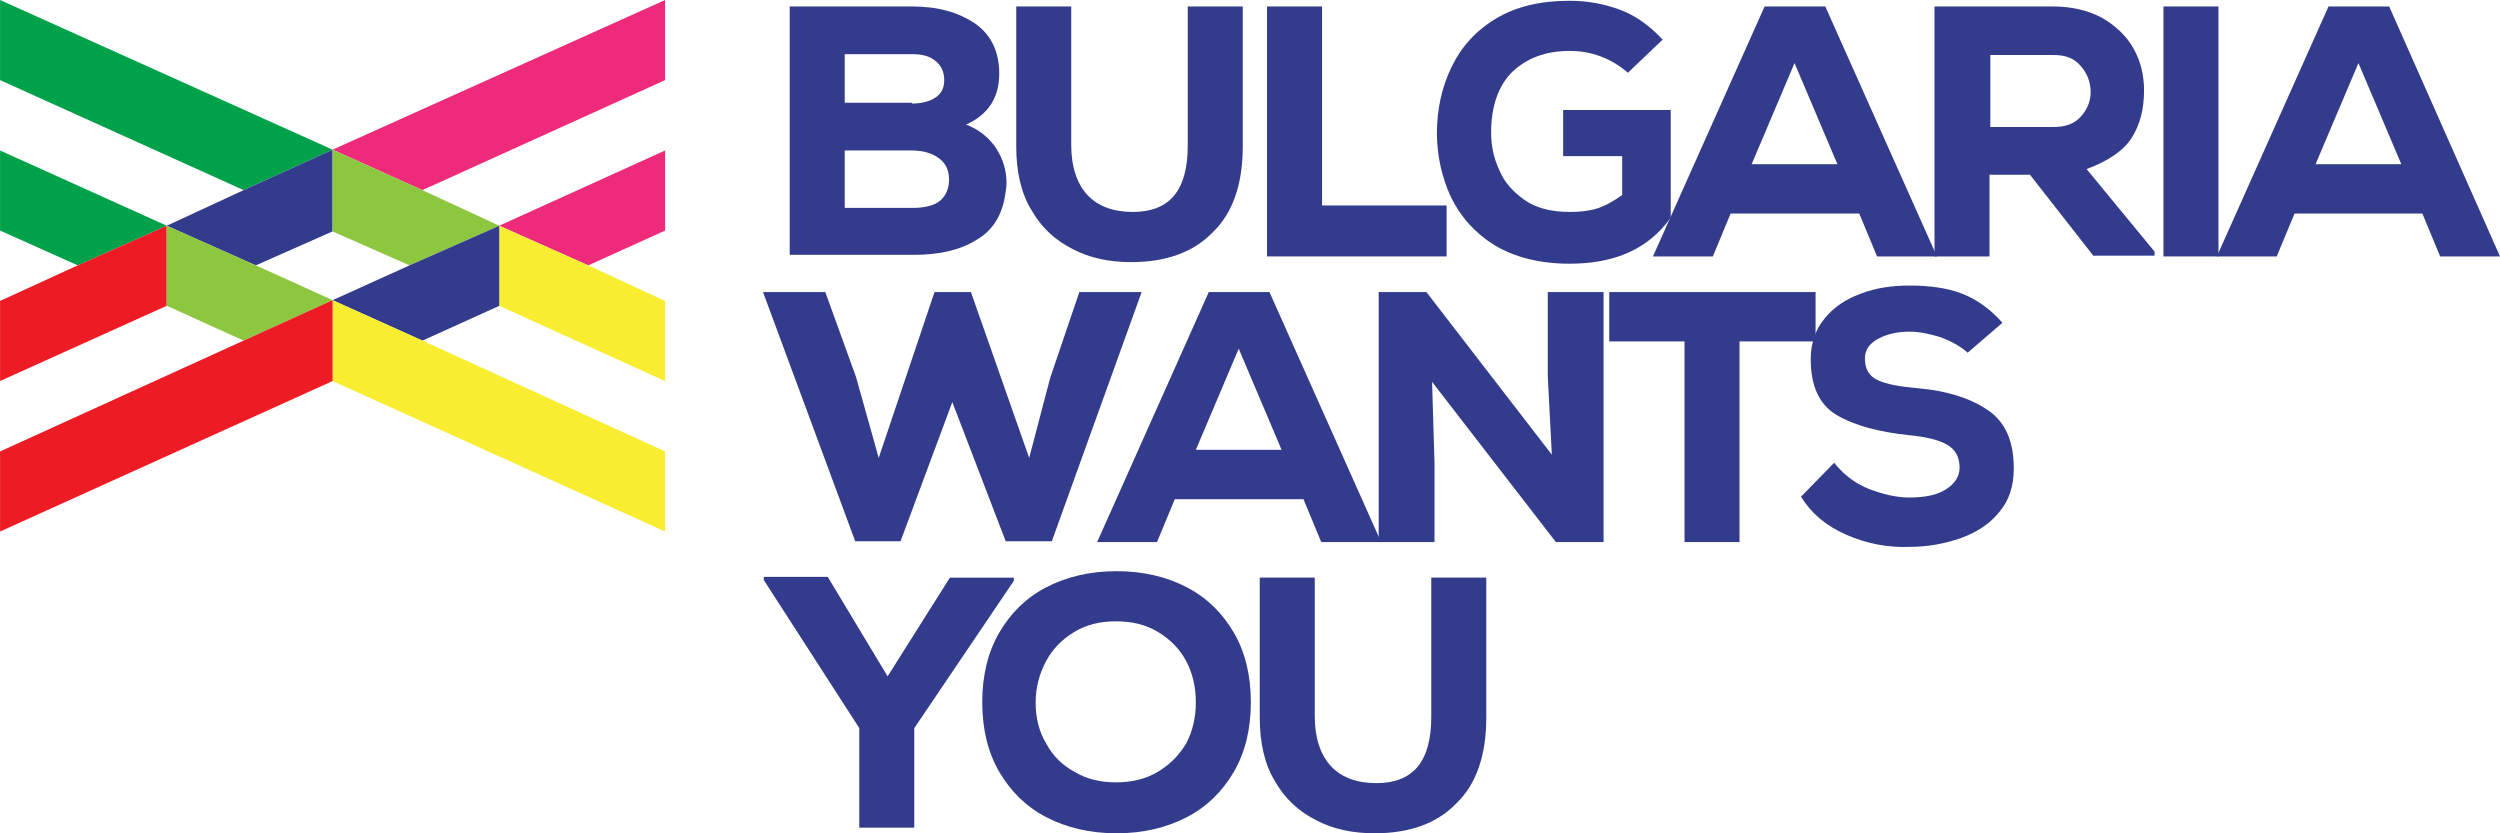 <svg width="144" height="48" viewBox="0 0 144 48" fill="none" xmlns="http://www.w3.org/2000/svg">
<g clip-path="url(#clip0_277_3678)">
<path d="M19.157 8.621L0.003 0V4.614L14.03 10.951L19.157 8.621Z" fill="#00A14B"/>
<path d="M14.031 10.952L9.604 13.002L14.73 15.286L19.157 13.328V8.622L14.031 10.952Z" fill="#333C8C"/>
<path d="M38.309 0L19.156 8.621L24.329 10.951L38.309 4.614V0Z" fill="#EE2A7B"/>
<path d="M24.329 10.952L19.156 8.622V13.328L23.583 15.286L28.756 13.002L24.329 10.952Z" fill="#8DC63F"/>
<path d="M38.31 13.28V8.667L28.757 13.001L33.883 15.284L38.31 13.28Z" fill="#EE2A7B"/>
<path d="M33.883 15.287L28.757 13.003V17.617L38.31 21.951V17.337L33.883 15.287Z" fill="#F9ED32"/>
<path d="M23.583 15.287L19.156 17.291L24.329 19.621L28.756 17.617V13.003L23.583 15.287Z" fill="#333C8C"/>
<path d="M24.329 19.618L19.156 17.288V21.948L38.309 30.616V26.003L24.329 19.618Z" fill="#F9ED32"/>
<path d="M0.003 8.667V13.28L4.477 15.284L9.603 13.001L0.003 8.667Z" fill="#00A14B"/>
<path d="M4.477 15.283L0.003 17.334V21.947L9.603 17.613V13L4.477 15.283Z" fill="#ED1C24"/>
<path d="M14.73 15.283L9.604 13V17.613L14.031 19.617L19.157 17.287L14.73 15.283Z" fill="#8DC63F"/>
<path d="M14.03 19.618L0.003 26.003V30.616L19.157 21.948V17.288L14.03 19.618Z" fill="#ED1C24"/>
<path d="M56.159 1.35C57.091 2.003 57.557 2.981 57.557 4.239C57.557 5.637 56.904 6.616 55.646 7.175C56.392 7.455 56.951 7.921 57.37 8.527C57.79 9.179 57.976 9.832 57.976 10.577C57.976 10.764 57.929 10.997 57.883 11.323C57.697 12.441 57.137 13.327 56.205 13.839C55.32 14.399 54.108 14.678 52.664 14.678H45.487V0.372H52.524C54.015 0.372 55.18 0.698 56.159 1.35ZM52.524 5.964C53.13 5.964 53.596 5.824 53.922 5.591C54.248 5.358 54.388 5.032 54.388 4.612C54.388 4.193 54.248 3.82 53.922 3.54C53.596 3.261 53.176 3.121 52.57 3.121H48.656V5.917H52.524V5.964ZM52.57 11.975C53.269 11.975 53.829 11.835 54.155 11.556C54.481 11.276 54.667 10.857 54.667 10.344C54.667 9.832 54.481 9.412 54.108 9.133C53.735 8.853 53.223 8.667 52.524 8.667H48.656V11.975H52.57Z" fill="#333C8C"/>
<path d="M71.583 8.434C71.583 10.577 71.024 12.255 69.859 13.373C68.74 14.538 67.156 15.098 65.152 15.098C63.894 15.098 62.775 14.864 61.797 14.352C60.772 13.839 59.979 13.094 59.42 12.115C58.814 11.136 58.535 9.878 58.535 8.434V0.372H61.704V8.387C61.704 9.599 62.03 10.577 62.636 11.23C63.241 11.882 64.127 12.208 65.245 12.208C67.389 12.208 68.414 10.95 68.414 8.387V0.372H71.583V8.434Z" fill="#333C8C"/>
<path d="M76.15 11.835H83.326V14.771H72.981V0.372H76.15V11.835Z" fill="#333C8C"/>
<path d="M92.228 3.26C91.622 3.027 91.016 2.934 90.41 2.934C89.012 2.934 87.94 3.354 87.101 4.146C86.309 4.938 85.89 6.103 85.89 7.641C85.89 8.386 86.029 9.086 86.356 9.785C86.635 10.483 87.148 11.043 87.8 11.509C88.453 11.975 89.338 12.208 90.41 12.208C90.969 12.208 91.482 12.161 91.948 12.021C92.414 11.882 92.927 11.602 93.439 11.229V8.992H90.037V6.336H96.235V12.534C94.977 14.305 93.066 15.19 90.41 15.19C88.686 15.19 87.241 14.817 86.076 14.118C84.958 13.419 84.119 12.487 83.56 11.322C83.047 10.204 82.767 8.946 82.767 7.687C82.767 6.289 83.047 5.031 83.606 3.866C84.165 2.701 85.004 1.769 86.169 1.07C87.334 0.371 88.732 0.045 90.41 0.045C91.482 0.045 92.414 0.231 93.299 0.558C94.185 0.884 94.977 1.443 95.769 2.282L93.765 4.192C93.346 3.82 92.833 3.493 92.228 3.26Z" fill="#333C8C"/>
<path d="M99.684 12.301L98.659 14.771H95.21L101.641 0.372H105.136L111.567 14.771H108.119L107.093 12.301H99.684ZM100.895 9.459H105.835L103.365 3.634L100.895 9.459Z" fill="#333C8C"/>
<path d="M120.608 14.771L116.926 10.065H114.596V14.771H111.427V0.372H118.231C119.349 0.372 120.281 0.605 121.074 1.024C121.866 1.49 122.472 2.049 122.891 2.795C123.31 3.54 123.497 4.333 123.497 5.218C123.497 6.29 123.264 7.175 122.798 7.921C122.332 8.667 121.446 9.272 120.188 9.738L124.103 14.492V14.725H120.608V14.771ZM114.643 7.315H118.277C118.976 7.315 119.489 7.129 119.862 6.709C120.235 6.29 120.421 5.824 120.421 5.311C120.421 4.752 120.235 4.239 119.862 3.82C119.489 3.354 118.976 3.168 118.277 3.168H114.643V7.315Z" fill="#333C8C"/>
<path d="M124.615 0.372H127.784V14.771H124.615V0.372Z" fill="#333C8C"/>
<path d="M132.165 12.301L131.139 14.771H127.691L134.122 0.372H137.617L144.001 14.771H140.553L139.528 12.301H132.165ZM133.376 9.459H138.316L135.846 3.634L133.376 9.459Z" fill="#333C8C"/>
<path d="M57.929 31.176L54.853 23.161L51.871 31.176H49.261L43.949 16.823H47.537L49.308 21.716L50.613 26.376L53.828 16.823H55.925L59.281 26.376L60.492 21.763L62.17 16.823H65.758L60.585 31.176H57.929Z" fill="#333C8C"/>
<path d="M67.669 28.753L66.644 31.223H63.195L69.626 16.823H73.121L79.552 31.223H76.104L75.079 28.753H67.669ZM68.881 25.91H73.82L71.35 20.085L68.881 25.91Z" fill="#333C8C"/>
<path d="M89.152 21.669V16.823H92.367V31.223H89.618L82.488 21.996L82.628 26.702V31.223H79.412V16.823H82.162L89.385 26.19L89.152 21.669Z" fill="#333C8C"/>
<path d="M92.694 19.666V16.823H104.577V19.666H100.196V31.223H97.028V19.666H92.694Z" fill="#333C8C"/>
<path d="M111.8 19.43C111.194 19.244 110.588 19.104 109.982 19.104C109.283 19.104 108.678 19.244 108.165 19.523C107.652 19.803 107.419 20.176 107.419 20.642C107.419 21.248 107.652 21.667 108.165 21.9C108.678 22.133 109.423 22.273 110.495 22.366C112.126 22.506 113.477 22.925 114.503 23.624C115.528 24.323 115.994 25.442 115.994 26.98C115.994 28.005 115.714 28.844 115.155 29.496C114.596 30.195 113.85 30.661 112.965 30.987C112.033 31.314 111.054 31.5 109.982 31.5C108.724 31.547 107.513 31.314 106.348 30.801C105.182 30.288 104.344 29.589 103.738 28.611L105.648 26.654C106.161 27.306 106.814 27.819 107.606 28.145C108.445 28.471 109.237 28.657 109.982 28.657C110.868 28.657 111.567 28.517 112.079 28.191C112.592 27.865 112.872 27.446 112.872 26.933C112.872 26.327 112.639 25.908 112.173 25.628C111.707 25.349 110.961 25.162 109.982 25.069C108.212 24.883 106.814 24.51 105.788 23.904C104.763 23.298 104.297 22.18 104.297 20.689C104.297 19.756 104.577 18.964 105.089 18.358C105.602 17.706 106.301 17.24 107.186 16.914C108.025 16.588 108.957 16.448 109.982 16.448C111.147 16.448 112.173 16.588 113.011 16.914C113.85 17.24 114.642 17.799 115.341 18.591L113.338 20.316C112.918 19.943 112.406 19.663 111.8 19.43Z" fill="#333C8C"/>
<path d="M54.714 33.272H58.395V33.459L52.663 41.94V47.672H49.495V41.94L43.996 33.412V33.226H47.677L51.126 38.958L54.714 33.272Z" fill="#333C8C"/>
<path d="M71.07 44.456C70.418 45.575 69.532 46.46 68.367 47.066C67.202 47.672 65.851 47.998 64.313 47.998C62.775 47.998 61.424 47.672 60.259 47.066C59.094 46.46 58.208 45.575 57.556 44.456C56.904 43.338 56.577 41.986 56.577 40.449C56.577 38.911 56.904 37.559 57.556 36.441C58.208 35.322 59.094 34.437 60.259 33.831C61.424 33.225 62.775 32.899 64.313 32.899C65.851 32.899 67.202 33.225 68.367 33.831C69.532 34.437 70.418 35.322 71.07 36.441C71.723 37.559 72.049 38.911 72.049 40.449C72.049 41.986 71.723 43.338 71.07 44.456ZM68.321 38.072C67.948 37.373 67.389 36.814 66.69 36.394C65.991 35.975 65.198 35.789 64.266 35.789C63.381 35.789 62.589 35.975 61.89 36.394C61.191 36.814 60.632 37.373 60.259 38.072C59.886 38.771 59.653 39.563 59.653 40.449C59.653 41.334 59.839 42.126 60.259 42.825C60.632 43.524 61.191 44.084 61.89 44.456C62.589 44.876 63.381 45.062 64.266 45.062C65.198 45.062 65.991 44.876 66.69 44.456C67.389 44.037 67.901 43.524 68.321 42.825C68.694 42.126 68.88 41.334 68.88 40.449C68.88 39.563 68.694 38.771 68.321 38.072Z" fill="#333C8C"/>
<path d="M85.61 41.333C85.61 43.477 85.051 45.154 83.886 46.273C82.767 47.438 81.183 47.997 79.179 47.997C77.921 47.997 76.802 47.764 75.824 47.251C74.799 46.739 74.006 45.993 73.447 45.014C72.841 44.036 72.562 42.778 72.562 41.333V33.271H75.731V41.286C75.731 42.498 76.057 43.477 76.662 44.129C77.268 44.781 78.154 45.108 79.272 45.108C81.416 45.108 82.441 43.849 82.441 41.286V33.271H85.61V41.333Z" fill="#333C8C"/>
</g>
<defs>
<clipPath id="clip0_277_3678">
<rect width="144.005" height="48" fill="white"/>
</clipPath>
</defs>
</svg>

